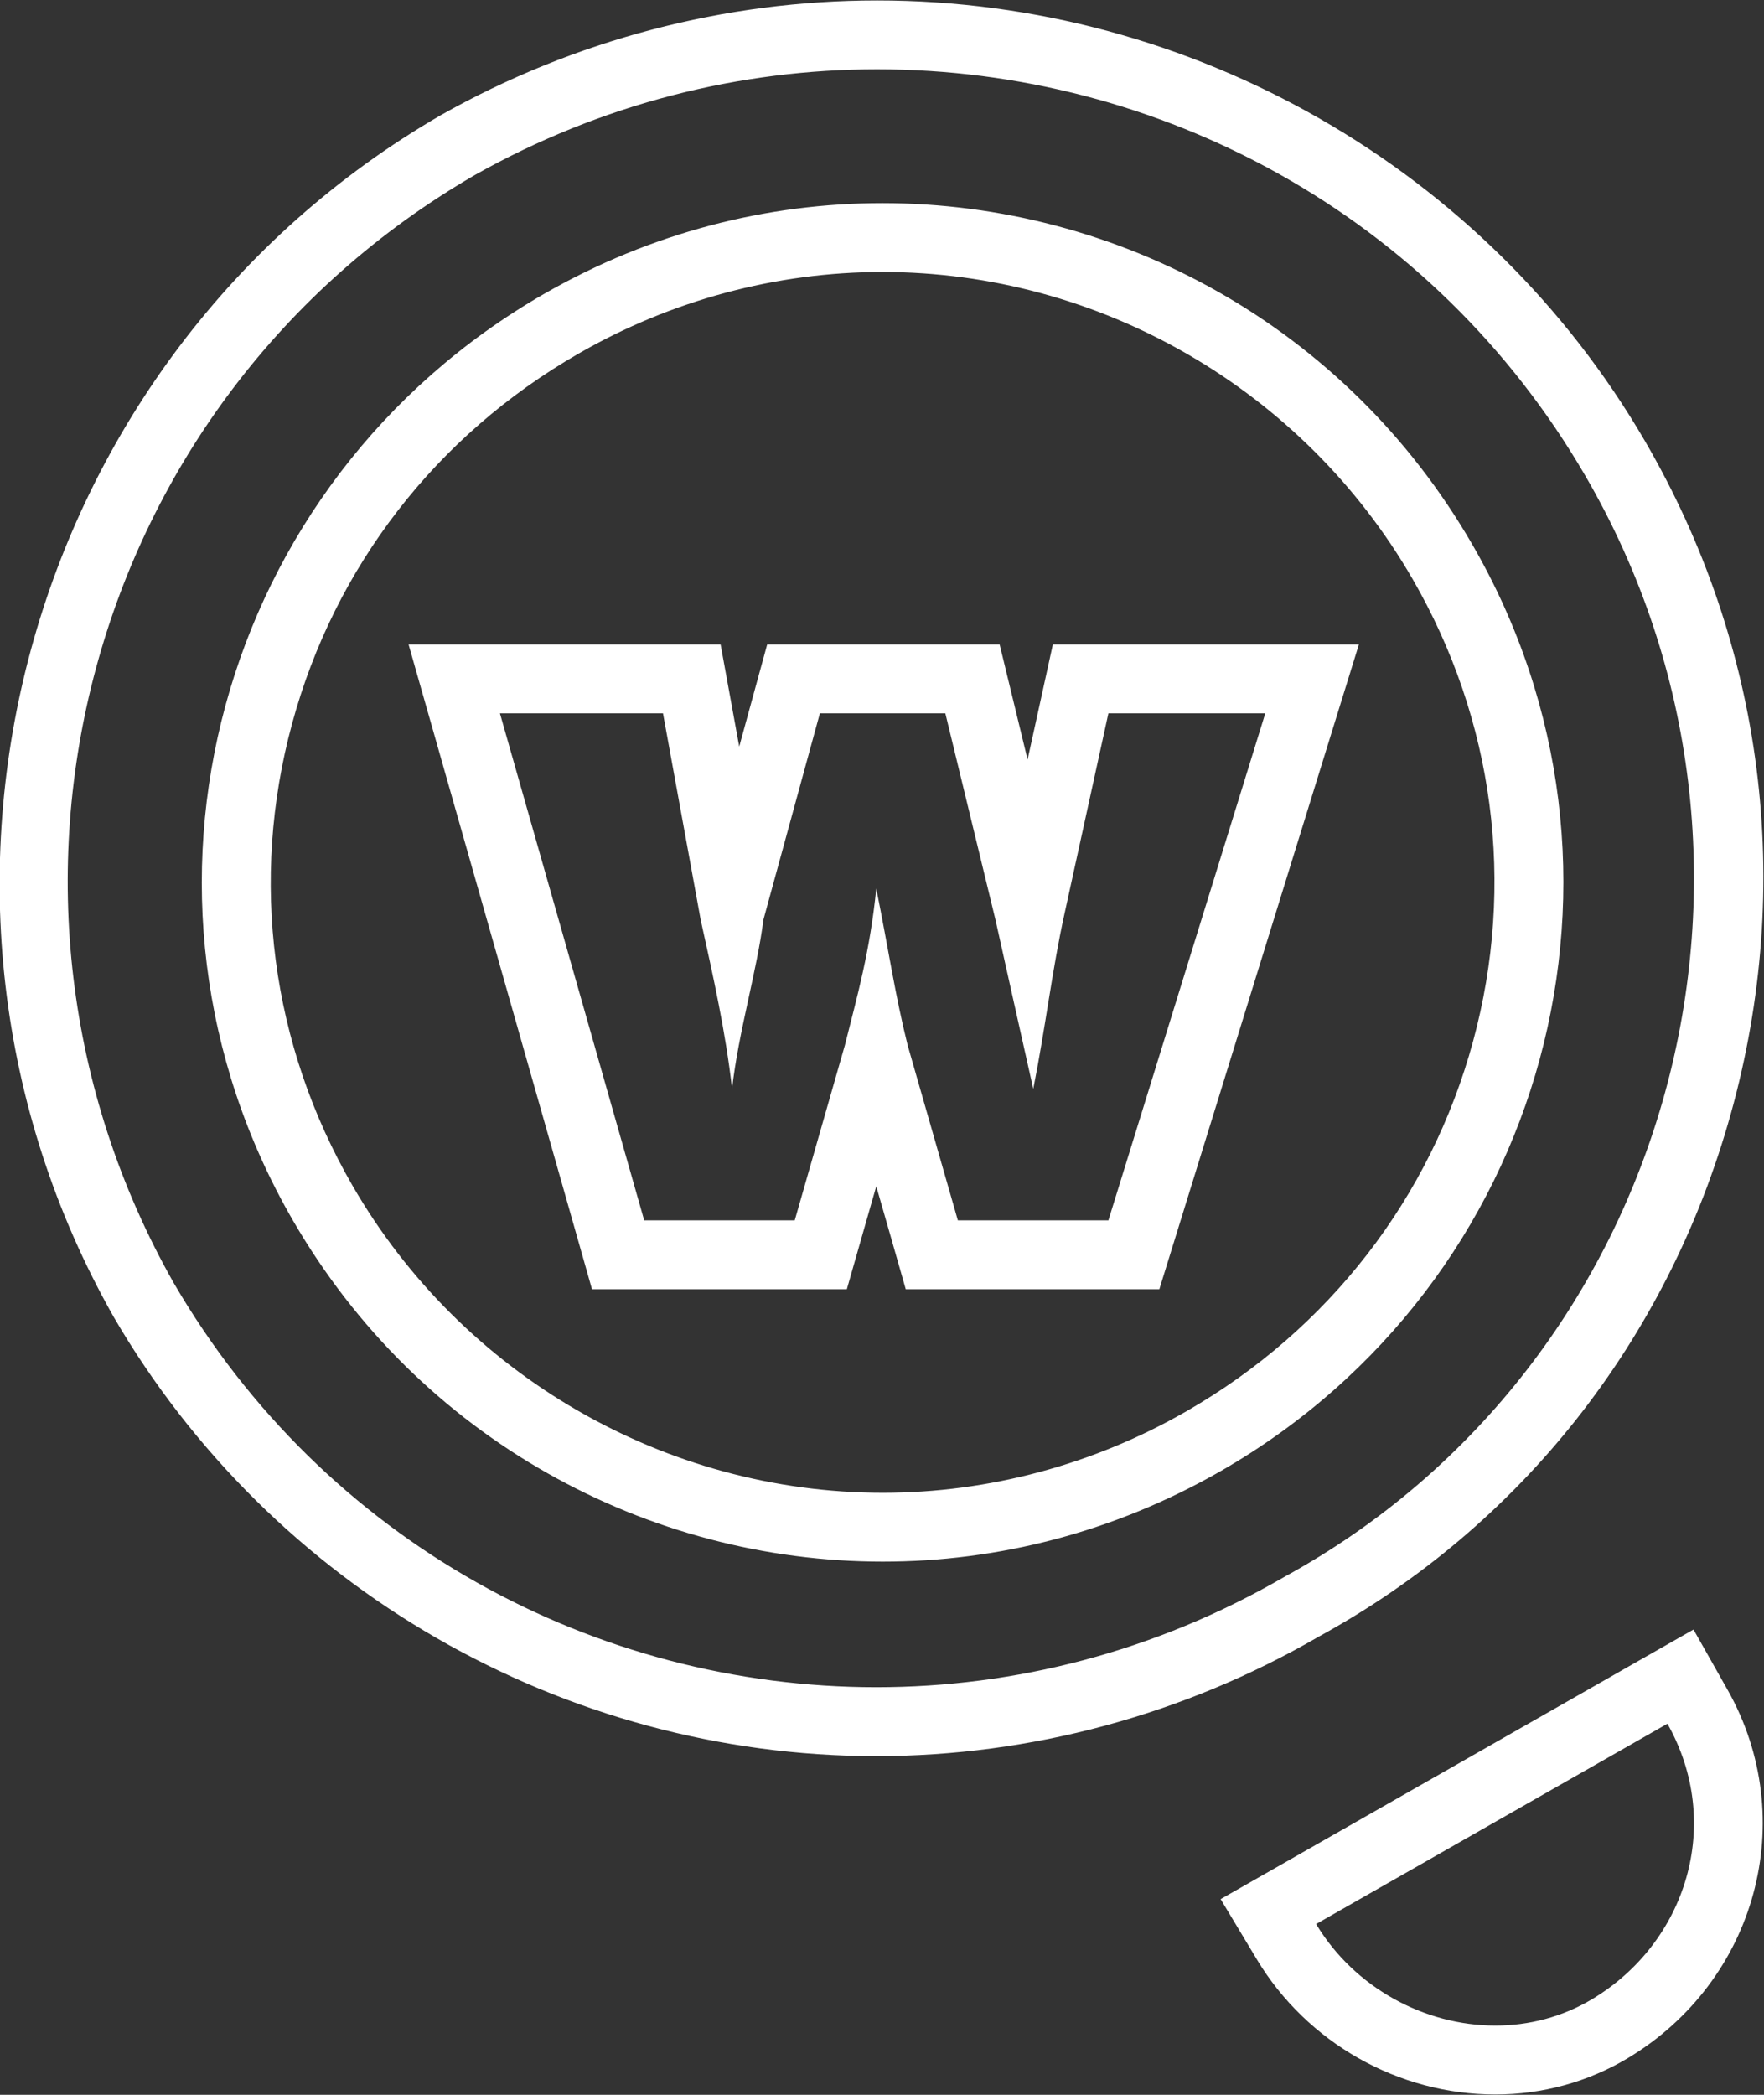 <?xml version="1.0" encoding="UTF-8"?>
<svg xmlns="http://www.w3.org/2000/svg" xmlns:xlink="http://www.w3.org/1999/xlink" width="32px" height="38px">
  <rect width="100%" height="100%" fill="#333333" stroke="none"/>
  <path fill-rule="evenodd" fill="rgb(255, 255, 255)" d="M20.107,11.691 L19.099,11.691 L18.884,12.673 L18.641,13.779 L18.366,12.646 L18.134,11.691 L17.149,11.691 L14.873,11.691 L13.917,11.691 L13.665,12.611 L13.410,13.543 L13.259,12.716 L13.072,11.691 L12.027,11.691 L9.069,11.691 L7.412,11.691 L7.865,13.281 L10.481,22.478 L10.739,23.387 L11.686,23.387 L14.417,23.387 L15.362,23.387 L15.621,22.480 L15.896,21.519 L16.172,22.480 L16.431,23.387 L17.376,23.387 L20.107,23.387 L21.031,23.387 L21.304,22.505 L24.150,13.309 L24.651,11.691 L22.953,11.691 L20.107,11.691 ZM20.107,22.137 L17.376,22.137 L16.465,18.959 C16.238,18.050 16.124,17.254 15.896,16.118 C15.783,17.254 15.555,18.050 15.327,18.959 L14.417,22.137 L11.686,22.137 L9.069,12.940 L12.027,12.940 L12.711,16.687 C12.938,17.710 13.166,18.731 13.280,19.752 C13.394,18.731 13.735,17.595 13.848,16.687 L14.873,12.940 L17.149,12.940 L18.059,16.687 C18.287,17.710 18.514,18.731 18.744,19.752 C18.970,18.619 19.085,17.596 19.311,16.574 L20.107,12.940 L22.953,12.940 L20.107,22.137 ZM31.396,20.211 C32.556,16.053 32.003,11.717 29.839,7.998 C26.971,3.070 21.634,0.008 15.912,0.008 C13.150,0.008 10.413,0.727 7.998,2.088 C0.403,6.487 -2.254,16.263 2.061,23.887 C4.924,28.808 10.222,31.856 15.894,31.856 C18.700,31.856 21.476,31.107 23.922,29.689 C27.587,27.685 30.250,24.313 31.396,20.211 ZM15.894,30.606 C10.820,30.606 5.891,27.980 3.151,23.272 C-0.832,16.234 1.557,7.264 8.614,3.175 C10.920,1.877 13.431,1.257 15.912,1.257 C21.022,1.257 25.999,3.887 28.756,8.626 C32.853,15.666 30.350,24.748 23.293,28.608 C20.956,29.962 18.408,30.606 15.894,30.606 ZM30.721,29.560 L29.627,30.183 L23.254,33.817 L22.143,34.450 L22.801,35.545 C23.710,37.056 25.367,37.994 27.126,37.994 C27.977,37.994 28.807,37.767 29.526,37.337 C31.866,35.935 32.662,33.001 31.340,30.655 L30.721,29.560 ZM28.882,36.265 C28.335,36.592 27.730,36.744 27.126,36.744 C25.845,36.744 24.571,36.059 23.875,34.902 L30.248,31.268 C31.273,33.085 30.590,35.241 28.882,36.265 ZM26.708,9.876 C24.415,5.909 20.273,3.685 16.006,3.685 C13.922,3.685 11.808,4.217 9.865,5.334 C3.948,8.740 1.899,16.234 5.313,22.137 C7.607,26.104 11.749,28.328 16.015,28.328 C18.099,28.328 20.213,27.796 22.156,26.679 C28.074,23.273 30.122,15.779 26.708,9.876 ZM21.530,25.596 C19.846,26.566 17.939,27.079 16.015,27.079 C12.068,27.079 8.383,24.945 6.398,21.513 C4.916,18.950 4.526,15.972 5.299,13.126 C6.071,10.282 7.915,7.899 10.491,6.417 C12.175,5.447 14.082,4.934 16.006,4.934 C19.954,4.934 23.639,7.067 25.623,10.500 C27.105,13.063 27.496,16.041 26.723,18.887 C25.950,21.731 24.106,24.114 21.530,25.596 Z"></path>
</svg>
